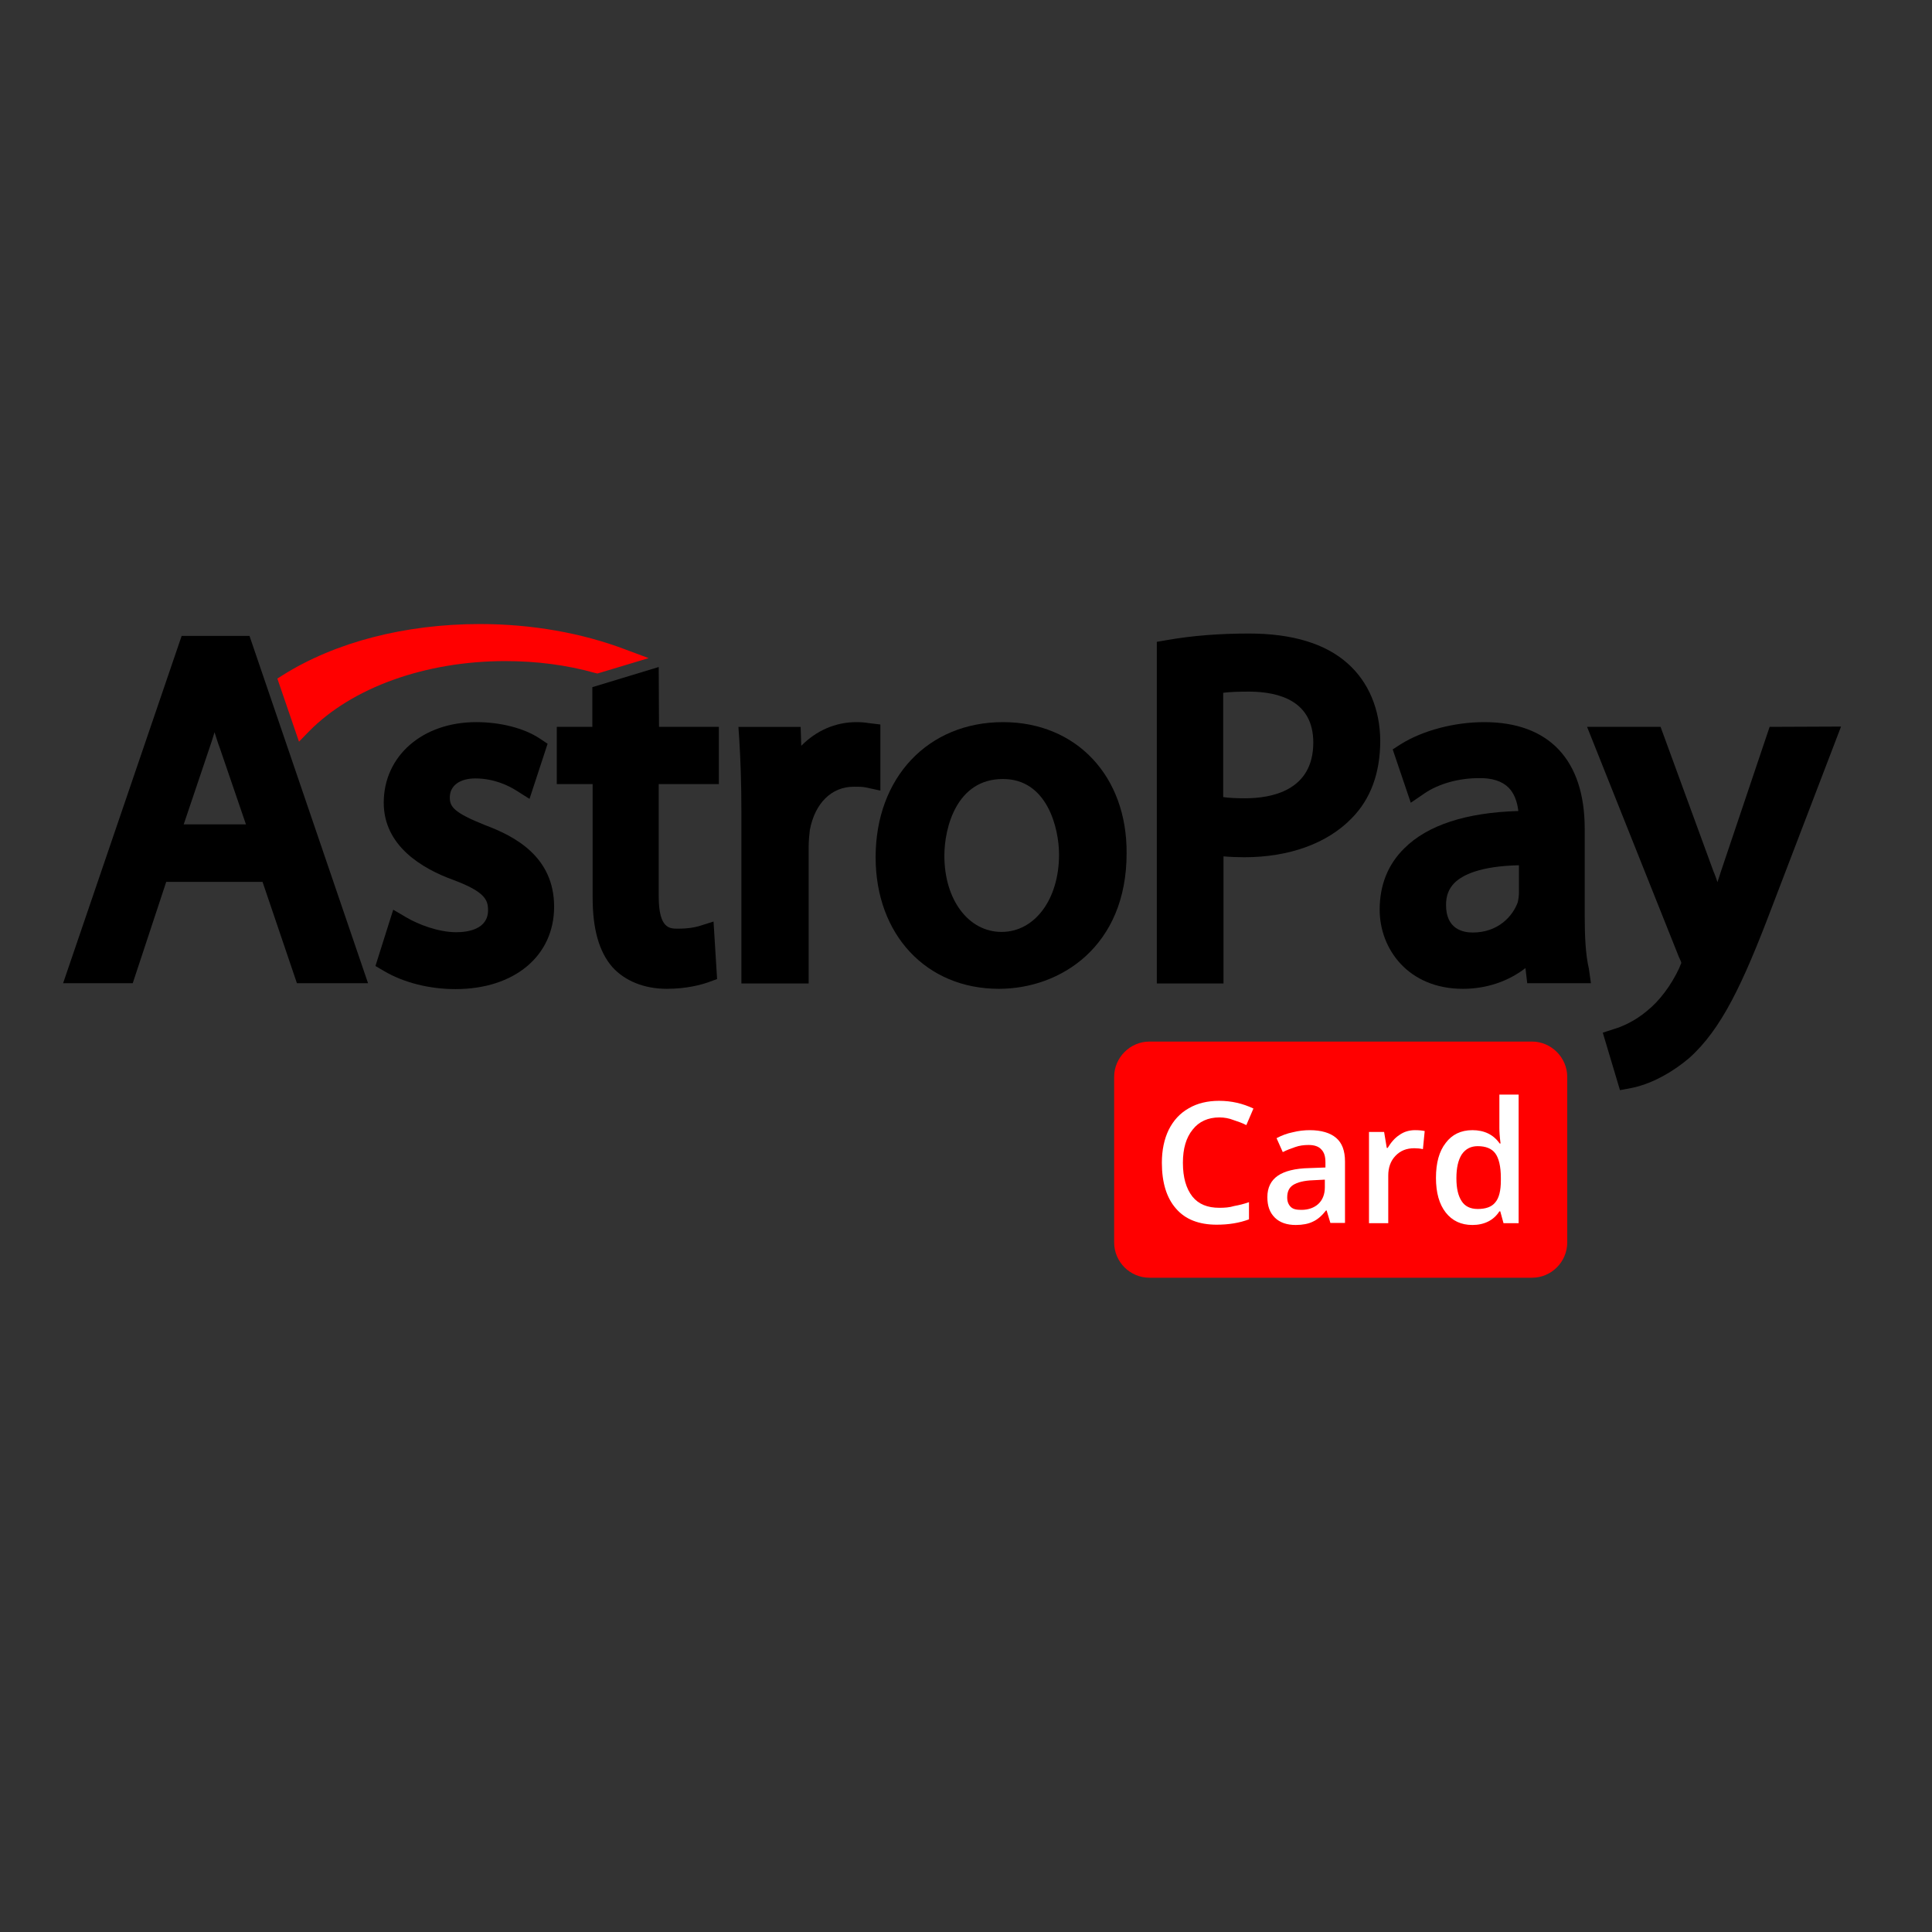 <?xml version="1.0" encoding="UTF-8"?> <!-- Generator: Adobe Illustrator 19.0.0, SVG Export Plug-In . SVG Version: 6.00 Build 0) --> <svg xmlns="http://www.w3.org/2000/svg" xmlns:xlink="http://www.w3.org/1999/xlink" version="1.1" id="layer" x="0px" y="0px" viewBox="-153 -46 652 652" style="enable-background:new -153 -46 652 652;" xml:space="preserve"><rect x="-153" y="-46" width="652" height="652" fill="#333333" stroke="none"/> <style type="text/css"> .st0{fill:#FF0000;} .st1{fill:#FFFFFF;} </style> <g> <g> <path d="M-91.7,168.6l-40,117.2h23.5l11.3-34.2h32.5l11.6,34.2h24l-40-117.2H-91.7z M-70,232.2h-21l8.7-25.8 c0.6-1.8,1.2-3.5,1.7-5.3c0.6,1.8,1.1,3.6,1.8,5.4L-70,232.2z"></path> <path d="M10.8,232.5c-10.8-4.3-12-6.3-12-9.4c0-3.9,3.3-6.4,8.6-6.4c6.4,0,11.3,2.5,13.7,4l4.6,2.9l6.1-18.6l-2.7-1.8 c-5.3-3.5-13.3-5.5-21.4-5.5c-18.1,0-31.2,11.4-31.2,27.2c0,14.5,12.8,22.2,23.6,26.1c10.7,4,11.6,6.8,11.6,10.2 c0,6.4-6.8,7.4-10.7,7.4c-6.2,0-12.9-2.7-16.7-4.9l-4.6-2.7l-6,19l2.9,1.7c6.6,3.9,15.3,6.1,24.1,6.1c19.9,0,33.3-11.2,33.3-27.8 C34,243.1,20.7,236.2,10.8,232.5z"></path> <path d="M69.3,179.1l-22.4,6.8v13.4H34.9v19.3h12.1v38.3c0,10.7,2.2,18.3,6.6,23.4c4.3,4.8,10.9,7.4,18.4,7.4 c6.8,0,11.7-1.4,14-2.2l3-1.1l-1.2-19.4l-5.1,1.6c-1.6,0.4-3.3,0.8-7,0.8c-2.7,0-6.4,0-6.4-10.9v-37.9h20.3v-19.3H69.4L69.3,179.1 L69.3,179.1z"></path> <path d="M144.1,198.5L140,198c-1.2-0.2-2.4-0.3-4-0.3c-7.1,0-13.6,2.9-18.6,8l-0.2-6.4h-21l0.3,4.5c0.4,6.6,0.7,14.3,0.7,24.1v58 h22.7V240c0-2.2,0.2-4.3,0.4-5.9c1.7-9,7.3-14.6,14.8-14.6c1.8,0,2.9,0,3.9,0.2l5.1,1.1V198.5z"></path> <path d="M185.5,197.7c-25.3,0-43,18.7-43,45.6c0,26.1,17.1,44.4,41.6,44.4c20.8,0,43.1-14.3,43.1-45.7 C227.4,215.9,210.2,197.7,185.5,197.7z M204.4,242.4c0,15.1-8.2,26.1-19.4,26.1c-11.2,0-19.3-10.9-19.3-25.7 c0-9.6,4.2-25.9,19.7-25.9C200.4,216.8,204.4,233.5,204.4,242.4z"></path> <path d="M301.8,177.9c-7.5-6.7-18.7-10.1-33.3-10.1c-9.8,0-19.1,0.7-27.6,2.2l-3.5,0.6v115.3h22.5V243c2.3,0.2,4.7,0.3,7,0.3 c15.2,0,28.1-4.7,36.3-13.2c6.4-6.5,9.6-15.3,9.6-26.2C312.7,193.4,308.9,184.2,301.8,177.9z M290.2,204.6 c0,16.4-14.4,18.8-23,18.8c-2.9,0-5.3-0.1-7.4-0.4v-35.2c2.2-0.3,5.2-0.4,9-0.4C278.6,187.5,290.2,190.5,290.2,204.6z"></path> <path d="M381.8,262.9v-29.2c0-23.3-12.1-36-33.9-36c-10.1,0-20.7,2.8-28.1,7.4l-2.8,1.8l6.1,18l4.7-3.2c4.7-3.2,11.5-5.1,18.2-5.1 c4.5-0.1,7.9,1,10.1,3.2c1.8,1.8,2.9,4.5,3.3,7.9c-17.7,0.5-30.7,4.8-38.5,12.6c-5.5,5.4-8.3,12.4-8.3,20.7 c0,13.2,9.6,26.7,28.1,26.7c7.9,0,15.3-2.5,21.1-7l0.6,5.1h21.5l-0.7-4.9C382.1,276.2,381.8,270.1,381.8,262.9z M344,268.7 c-3.4,0-9-1.2-9-9.3c0-3.1,0.9-5.5,2.9-7.5c2.7-2.6,8.5-5.6,21.7-5.9v9.3c0,0.7-0.1,1.9-0.4,3.2 C357.5,263.2,352.6,268.7,344,268.7z"></path> <path d="M444.2,199.3l-16.4,48.7c-0.4,1.2-0.8,2.5-1.2,3.7c-0.4-1.2-0.8-2.4-1.3-3.5l-17.9-48.9h-24.8l31,77.7l0.1,0.2 c0.5,1,0.7,1.6,0.7,1.8c-0.2,0.4-0.5,1.2-0.7,1.7c-2.7,5.8-6.7,11.1-10.7,14.3l-0.1,0.1c-4.5,3.8-9.2,5.6-11,6.1l-4,1.3l5.8,19.4 l3.7-0.7c2.3-0.4,10.3-2.3,19.5-10c11-9.7,18.3-25.3,27.9-50.6l23.5-61.4L444.2,199.3L444.2,199.3z"></path> <path class="st0" d="M-48.8,200.9c14.6-14.9,39.4-23.8,66.3-23.8c10.5,0,20.7,1.3,30.3,4l0.8,0.2l17.3-5.2l-7.8-2.9 c-14.7-5.6-31.7-8.6-49.1-8.6c-25.3,0-48.8,6.1-66.5,17.2l-1.9,1.2l7.3,21.3L-48.8,200.9z"></path> </g> <path class="st0" d="M375.9,373.3c0,6.5-5.3,11.9-11.9,11.9H234.9c-6.5,0-11.9-5.3-11.9-11.9v-55.9c0-6.5,5.4-11.9,11.9-11.9H364 c6.5,0,11.9,5.4,11.9,11.9L375.9,373.3L375.9,373.3z"></path> <g> <path class="st1" d="M258.5,331.1c-3.8,0-6.9,1.4-9,4.1c-2.2,2.7-3.3,6.4-3.3,11.2c0,5,1.1,8.7,3.2,11.4c2.1,2.6,5.1,3.8,9.1,3.8 c1.7,0,3.4-0.1,5-0.6c1.7-0.3,3.3-0.7,5-1.3v5.8c-3.2,1.2-6.8,1.8-10.9,1.8c-6,0-10.6-1.8-13.7-5.4c-3.2-3.6-4.8-8.8-4.8-15.5 c0-4.3,0.8-8,2.3-11.1c1.6-3.2,3.8-5.6,6.8-7.3c2.9-1.7,6.4-2.5,10.2-2.5c4.2,0,8,0.9,11.6,2.6l-2.4,5.6c-1.3-0.7-2.8-1.2-4.3-1.7 C261.8,331.4,260.2,331.1,258.5,331.1z"></path> <path class="st1" d="M296,366.8l-1.3-4.3h-0.2c-1.4,1.8-2.9,3.1-4.5,3.8c-1.4,0.7-3.4,1.1-5.7,1.1c-3,0-5.4-0.8-7.1-2.5 c-1.7-1.7-2.5-3.9-2.5-6.9c0-3.2,1.2-5.6,3.5-7.2c2.3-1.6,5.9-2.5,10.7-2.6l5.4-0.2v-1.7c0-2-0.4-3.4-1.4-4.4 c-0.9-1-2.3-1.5-4.3-1.5c-1.6,0-3.1,0.2-4.5,0.7c-1.5,0.5-2.8,1-4.2,1.7l-2.1-4.7c1.7-0.9,3.5-1.6,5.5-2c2-0.5,3.9-0.7,5.7-0.7 c3.9,0,6.9,0.9,8.9,2.6c2,1.7,3,4.3,3,8v20.7H296z M286.2,362.3c2.3,0,4.3-0.7,5.7-2c1.4-1.3,2.2-3.2,2.2-5.6v-2.6l-3.9,0.2 c-3.1,0.1-5.4,0.7-6.8,1.6c-1.4,0.9-2,2.3-2,4.2c0,1.4,0.4,2.4,1.2,3.2S284.6,362.3,286.2,362.3z"></path> <path class="st1" d="M324.5,335.4c1.3,0,2.4,0.1,3.3,0.3l-0.6,6.1c-0.9-0.2-1.9-0.3-2.9-0.3c-2.6,0-4.7,0.8-6.4,2.6 c-1.6,1.7-2.4,3.9-2.4,6.6v16.1h-6.5V336h5.1l0.9,5.4h0.3c1.1-1.8,2.3-3.3,4-4.4C320.8,335.9,322.7,335.4,324.5,335.4z"></path> <path class="st1" d="M343.9,367.4c-3.8,0-6.8-1.4-9-4.2c-2.2-2.8-3.3-6.7-3.3-11.7c0-5.1,1.1-9,3.3-11.8c2.1-2.8,5.1-4.3,9-4.3 c4,0,7.1,1.5,9.2,4.5h0.3c-0.3-2.3-0.4-3.9-0.4-5.3v-11.2h6.5v43.4h-5.1l-1.1-4h-0.3C351.1,365.8,347.9,367.4,343.9,367.4z M345.7,362c2.7,0,4.7-0.7,5.9-2.2c1.3-1.5,1.9-4,1.9-7.4v-0.9c0-3.9-0.7-6.7-1.9-8.3c-1.2-1.6-3.2-2.4-5.9-2.4 c-2.3,0-4.1,0.9-5.4,2.8c-1.2,1.9-1.8,4.5-1.8,8s0.6,6,1.8,7.8C341.4,361.1,343.2,362,345.7,362z"></path> </g> </g> </svg> 
